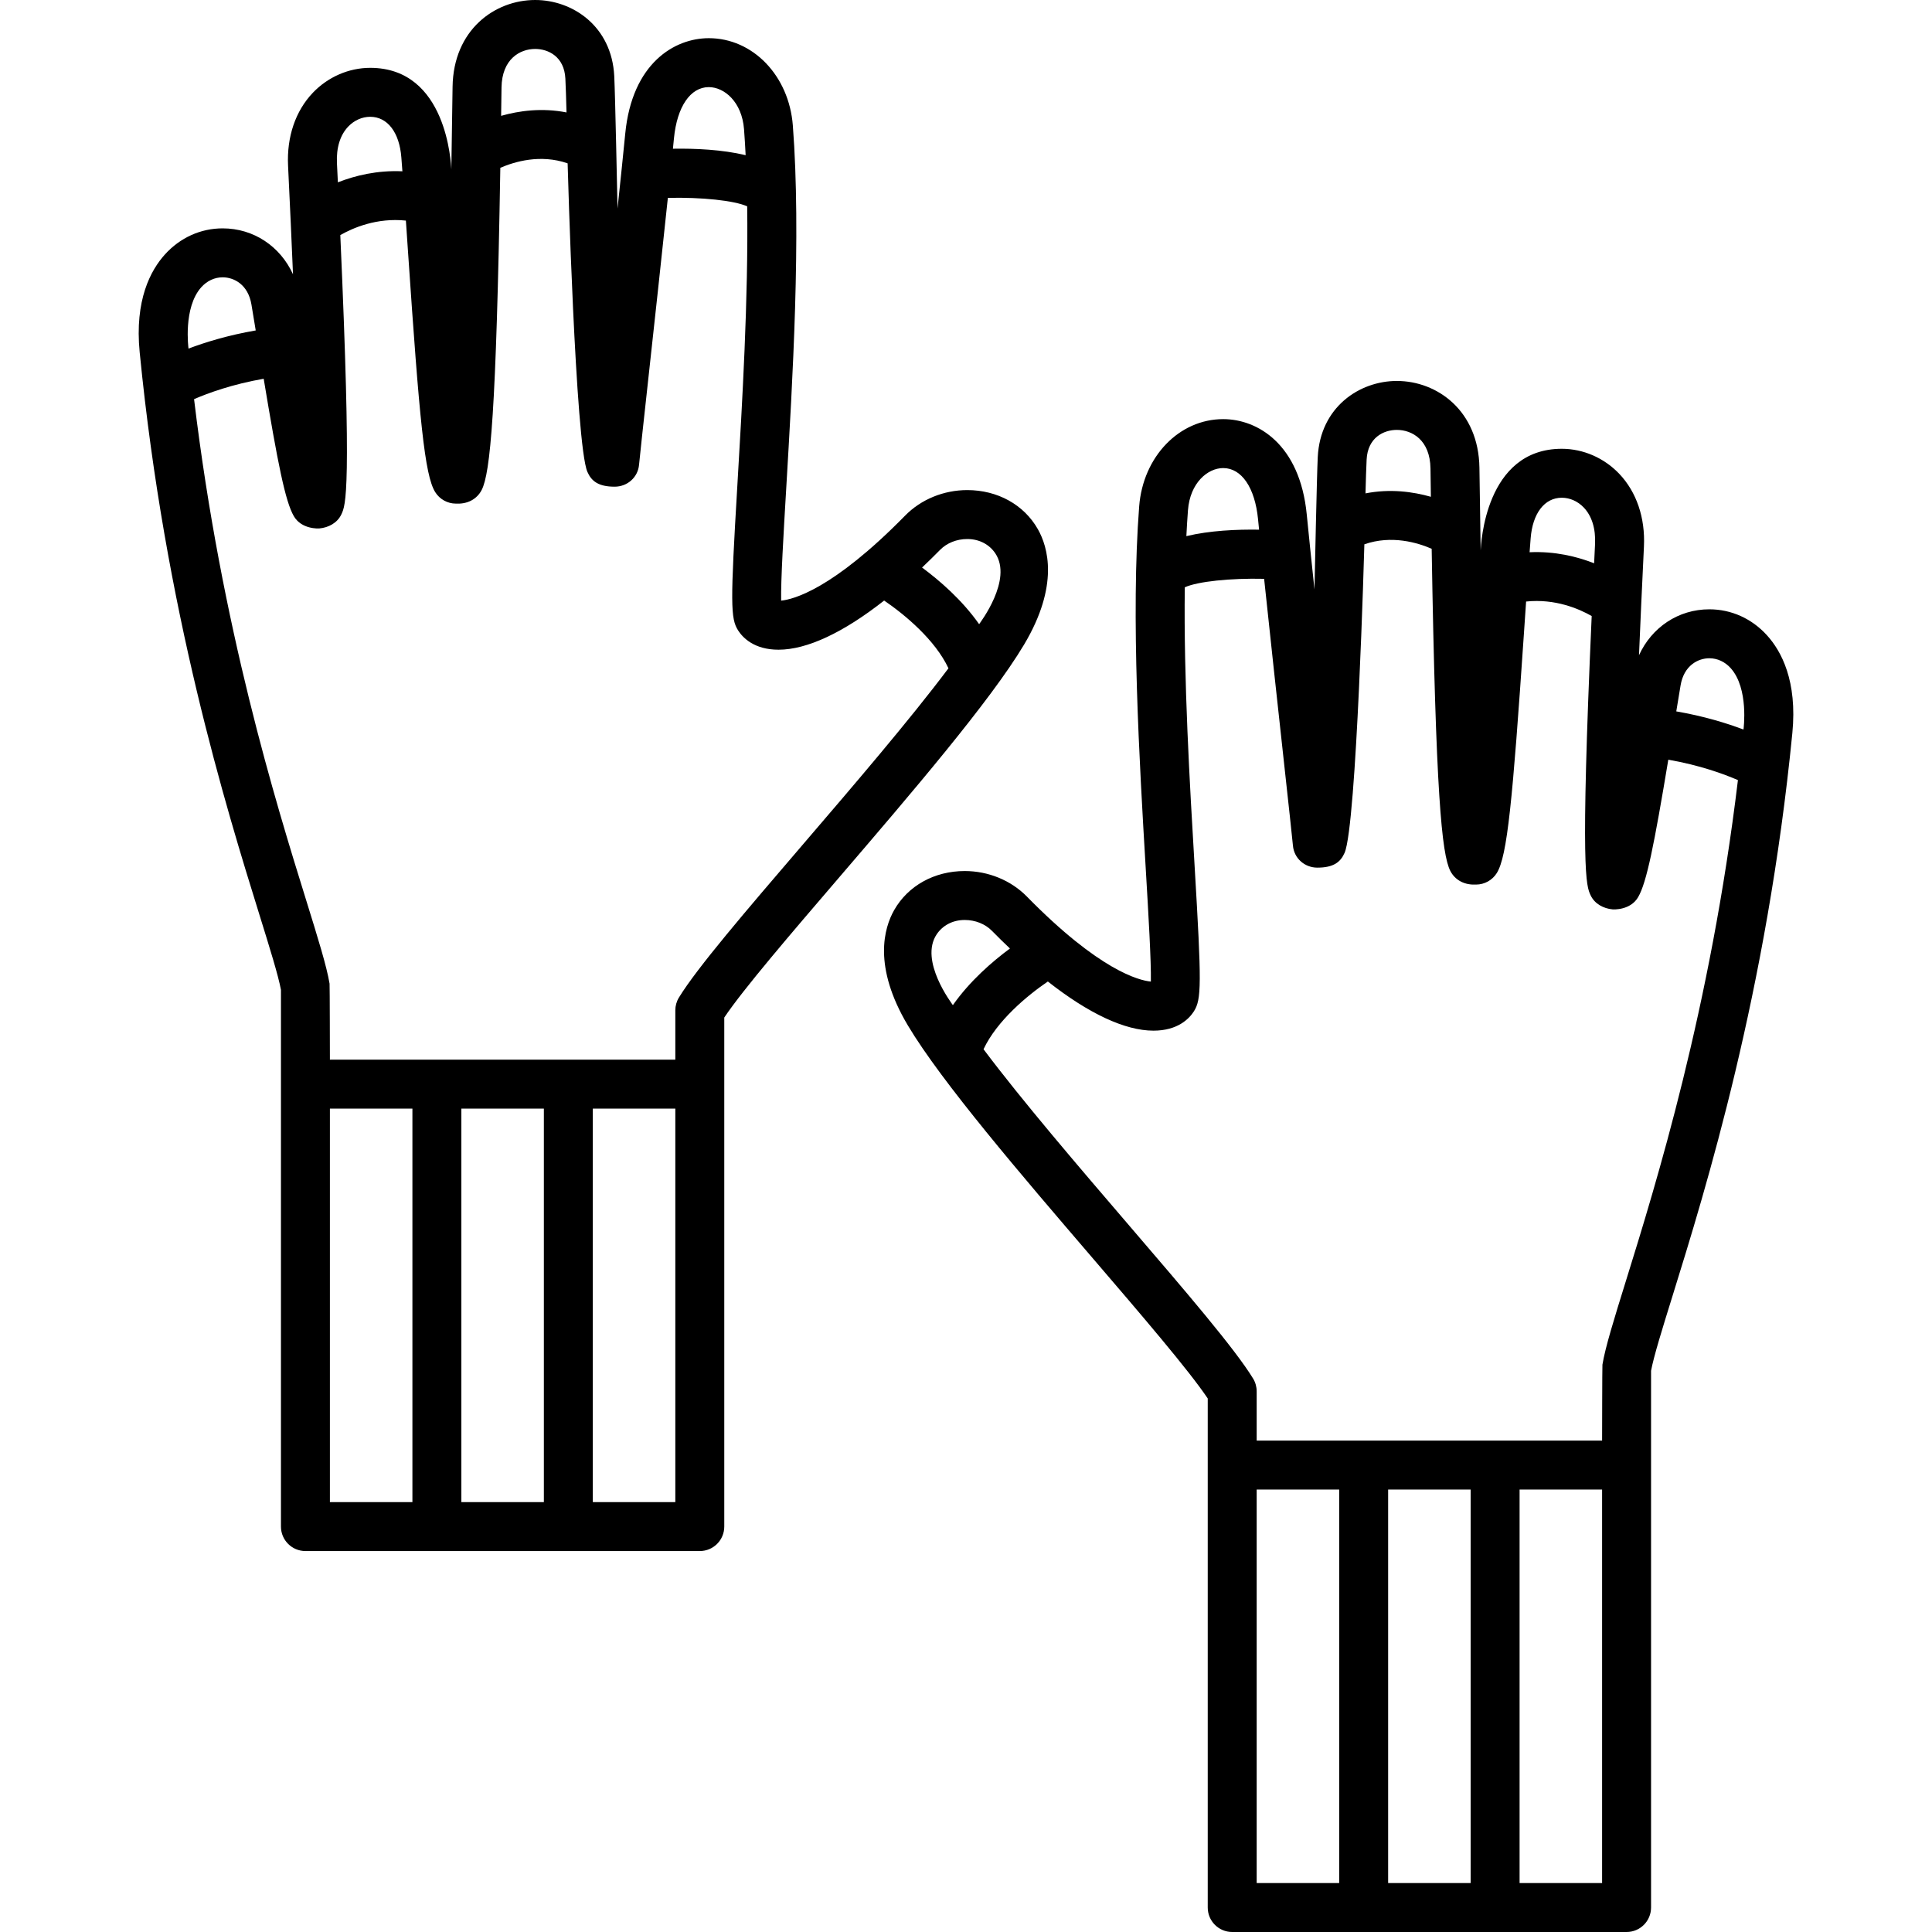 <?xml version="1.0" encoding="iso-8859-1"?>
<!-- Generator: Adobe Illustrator 18.0.0, SVG Export Plug-In . SVG Version: 6.00 Build 0)  -->
<!DOCTYPE svg PUBLIC "-//W3C//DTD SVG 1.1//EN" "http://www.w3.org/Graphics/SVG/1.1/DTD/svg11.dtd">
<svg version="1.1" xmlns="http://www.w3.org/2000/svg" xmlns:xlink="http://www.w3.org/1999/xlink" x="0px" y="0px"
	 viewBox="0 0 394.71 394.71" style="enable-background:new 0 0 394.71 394.71;" xml:space="preserve">
<g>
	<g>
		<path d="M28.535,71.941c5.197,52.9,17.735,93.272,24.471,114.961c2.133,6.865,3.836,12.348,4.393,15.322v109.657
			c0,2.762,2.239,5,5,5h80.571c2.762,0,5-2.238,5-5V207.879c3.884-5.787,13.482-16.977,23.604-28.779
			c14.421-16.813,30.767-35.871,37.646-47.408c7.224-12.113,4.863-19.975,2.814-23.582c-2.84-5-8.23-7.984-14.422-7.984
			c-4.818,0-9.447,1.9-12.698,5.217c-14.839,15.133-22.925,17.135-25.328,17.367c-0.074-4.174,0.491-13.705,1.042-22.973
			c1.296-21.846,3.072-51.764,1.348-74.111c-0.785-10.162-8.165-17.826-17.168-17.826c-6.996,0-15.664,5.1-17.068,19.469
			c-0.406,4.145-0.958,9.476-1.578,15.332c-0.066-2.992-0.475-23.111-0.67-27.045C124.985,5.342,116.98,0,109.336,0
			c-8.26,0-16.709,6.094-16.875,17.742c0,0-0.178,12.518-0.252,16.844c-0.08-1.08-0.847-20.726-16.579-20.726
			c-4.362,0-8.636,1.857-11.724,5.1c-3.543,3.719-5.338,9.002-5.054,14.877c0.407,8.383,0.739,15.744,1.009,22.201
			c-2.598-5.693-8.023-9.383-14.371-9.383c-4.49,0-8.674,1.889-11.78,5.314C30.772,55.209,27.49,61.305,28.535,71.941z
			 M82.211,34.996c-5.154-0.236-9.667,0.877-13.183,2.254c-0.062-1.277-0.123-2.57-0.188-3.898c-0.153-3.16,0.644-5.752,2.306-7.496
			c1.209-1.27,2.844-1.996,4.483-1.996c3.533,0,5.974,3.184,6.368,8.31C82.069,33.093,82.14,34.039,82.211,34.996z M115.738,22.97
			c-5.035-0.99-9.698-0.343-13.358,0.696c0.012-0.857,0.081-5.783,0.081-5.783c0.082-5.818,3.755-7.883,6.875-7.883
			c2.707,0,5.947,1.584,6.17,6.049C115.591,17.777,115.667,20.15,115.738,22.97z M152.334,31.704
			c-4.769-1.147-10.293-1.392-14.855-1.319c0.074-0.742,0.146-1.463,0.212-2.145c0.631-6.439,3.357-10.441,7.117-10.441
			c3.168,0,6.767,3.014,7.197,8.596C152.138,28.113,152.242,29.896,152.334,31.704z M200.039,127.523
			c-3.473-4.946-8.063-8.913-11.66-11.574c1.214-1.152,2.438-2.344,3.676-3.605c1.383-1.41,3.408-2.219,5.559-2.219
			c2.547,0,4.554,1.175,5.727,2.922C206.957,118.439,200.235,127.207,200.039,127.523z M121.113,226.487h16.857v80.395h-16.857
			V226.487z M94.256,226.487h16.856v80.395H94.256V226.487z M67.399,226.487h16.857v80.395H67.399V226.487z M39.648,81.549
			c2.876-1.247,7.792-3.047,14.224-4.17c2.877,17.283,4.407,25.075,6.167,28.086c1.58,2.705,5.042,2.51,5.205,2.494
			c1.844-0.164,3.666-1.105,4.497-2.873c0.908-1.934,2.125-4.526-0.216-57.057c2.603-1.487,7.466-3.583,13.399-2.963
			c0.146,2.129,0.294,4.301,0.444,6.518c2.324,34.273,3.392,45.498,5.541,48.949c0.914,1.469,2.516,2.35,4.223,2.355
			c1.127,0.055,2.174-0.131,3.094-0.6c0.942-0.482,1.707-1.25,2.186-2.193c1.758-3.473,2.971-15.797,3.805-65.81
			c2.867-1.247,8.186-2.852,13.751-0.914c0.008,0.421,1.589,57.407,4.034,63.024c0.828,1.904,2.258,3.035,5.574,3.035
			c2.592,0,4.762-1.908,4.984-4.494c0.106-1.236,0.896-8.455,1.896-17.596c1.227-11.225,2.779-25.396,3.989-36.914
			c6.932-0.16,13.548,0.537,16.207,1.728c0.248,18.884-1.018,40.314-2.007,56.989c-1.434,24.154-1.418,27.203,0.158,29.66
			c0.945,1.473,3.271,3.932,8.254,3.932c5.822,0,13.257-3.501,21.574-10.042c4.211,2.864,10.412,8.019,13.141,13.839
			c-7.887,10.514-19.347,23.881-29.79,36.057c-11.585,13.508-21.591,25.174-25.28,31.217c-0.479,0.783-0.732,1.686-0.732,2.605
			v10.076H67.399c0,0-0.022-15.248-0.067-15.52c-0.588-3.547-2.344-9.203-4.775-17.031C56.384,164.064,45.268,128.253,39.648,81.549
			z M41.119,58.686c1.179-1.317,2.738-2.031,4.371-2.031c2.285,0,5.197,1.455,5.879,5.555c0.295,1.771,0.587,3.538,0.876,5.299
			c-5.639,0.974-10.289,2.406-13.73,3.707C38.505,71.131,37.386,62.854,41.119,58.686z"/>
		<path d="M361.001,129.797c-3.106-3.426-7.29-5.314-11.78-5.314c-6.348,0-11.773,3.689-14.371,9.382
			c0.27-6.457,0.602-13.817,1.009-22.201c0.284-5.875-1.511-11.158-5.054-14.877c-3.088-3.241-7.361-5.1-11.724-5.1
			c-15.732,0-16.499,19.646-16.579,20.728c-0.074-4.327-0.252-16.845-0.252-16.845c-0.166-11.647-8.615-17.741-16.875-17.741
			c-7.645,0-15.649,5.342-16.156,15.554c-0.195,3.934-0.603,24.053-0.67,27.045c-0.62-5.854-1.172-11.188-1.578-15.332
			c-1.404-14.369-10.072-19.468-17.068-19.468c-9.003,0-16.383,7.664-17.168,17.826c-1.725,22.347,0.052,52.265,1.348,74.11
			c0.551,9.268,1.116,18.8,1.042,22.974c-2.403-0.232-10.489-2.235-25.328-17.368c-3.251-3.315-7.88-5.217-12.698-5.217
			c-6.191,0-11.582,2.985-14.422,7.984c-2.049,3.608-4.409,11.47,2.815,23.582c6.88,11.538,23.225,30.596,37.646,47.409
			c10.122,11.802,19.72,22.991,23.604,28.778V389.71c0,2.762,2.238,5,5,5h80.571c2.761,0,5-2.238,5-5V280.053
			c0.558-2.974,2.261-8.457,4.394-15.321c6.735-21.689,19.273-62.062,24.471-114.961
			C367.22,139.133,363.938,133.037,361.001,129.797z M312.712,109.998c0.395-5.126,2.835-8.311,6.368-8.311
			c1.64,0,3.274,0.728,4.483,1.997c1.662,1.744,2.459,4.336,2.306,7.495c-0.064,1.328-0.126,2.621-0.188,3.899
			c-3.516-1.378-8.028-2.49-13.183-2.255C312.57,111.867,312.641,110.922,312.712,109.998z M279.205,93.878
			c0.223-4.465,3.463-6.049,6.17-6.049c3.12,0,6.793,2.064,6.875,7.883c0,0,0.069,4.925,0.081,5.782
			c-3.66-1.039-8.323-1.686-13.358-0.695C279.044,97.979,279.119,95.605,279.205,93.878z M242.705,104.224
			c0.431-5.583,4.029-8.596,7.197-8.596c3.76,0,6.486,4.001,7.117,10.44c0.066,0.682,0.138,1.402,0.212,2.145
			c-4.562-0.072-10.086,0.173-14.854,1.32C242.468,107.725,242.572,105.941,242.705,104.224z M191.371,190.876
			c1.173-1.747,3.18-2.923,5.727-2.923c2.15,0,4.176,0.809,5.559,2.219c1.238,1.263,2.462,2.453,3.676,3.606
			c-3.598,2.661-8.188,6.628-11.66,11.573C194.475,205.035,187.753,196.268,191.371,190.876z M273.597,384.71H256.74v-80.394h16.857
			V384.71z M300.454,384.71h-16.856v-80.394h16.856V384.71z M327.311,384.71h-16.857v-80.394h16.857V384.71z M332.154,261.766
			c-2.432,7.828-4.188,13.485-4.775,17.032c-0.045,0.27-0.067,15.518-0.067,15.518H256.74V284.24c0-0.919-0.254-1.821-0.733-2.605
			c-3.689-6.043-13.695-17.709-25.28-31.216c-10.443-12.177-21.903-25.543-29.79-36.058c2.729-5.819,8.93-10.975,13.141-13.838
			c8.317,6.541,15.752,10.042,21.574,10.042c4.982,0,7.309-2.46,8.254-3.932c1.576-2.458,1.592-5.507,0.158-29.661
			c-0.989-16.676-2.255-38.105-2.007-56.988c2.659-1.191,9.275-1.888,16.207-1.729c1.21,11.519,2.762,25.69,3.989,36.914
			c1,9.141,1.79,16.36,1.897,17.596c0.223,2.587,2.393,4.494,4.984,4.494c3.316,0,4.746-1.13,5.574-3.035
			c2.445-5.616,4.026-62.603,4.034-63.023c5.565-1.939,10.884-0.333,13.751,0.914c0.834,50.012,2.047,62.336,3.805,65.809
			c0.479,0.943,1.243,1.712,2.186,2.193c0.92,0.47,1.967,0.654,3.094,0.601c1.707-0.007,3.309-0.888,4.223-2.357
			c2.148-3.45,3.217-14.675,5.541-48.949c0.15-2.217,0.298-4.389,0.444-6.518c5.934-0.619,10.797,1.477,13.399,2.963
			c-2.341,52.531-1.124,55.124-0.216,57.058c0.831,1.768,2.653,2.708,4.497,2.873c0.163,0.015,3.625,0.21,5.205-2.494
			c1.76-3.011,3.29-10.804,6.167-28.087c6.432,1.123,11.348,2.924,14.224,4.17C349.442,206.082,338.326,241.894,332.154,261.766z
			 M356.196,149.044c-3.441-1.301-8.092-2.733-13.73-3.708c0.289-1.76,0.581-3.527,0.876-5.299c0.682-4.099,3.594-5.554,5.879-5.554
			c1.633,0,3.192,0.714,4.371,2.03C357.324,140.683,356.205,148.959,356.196,149.044z"/>
	</g>
</g>
</svg>
